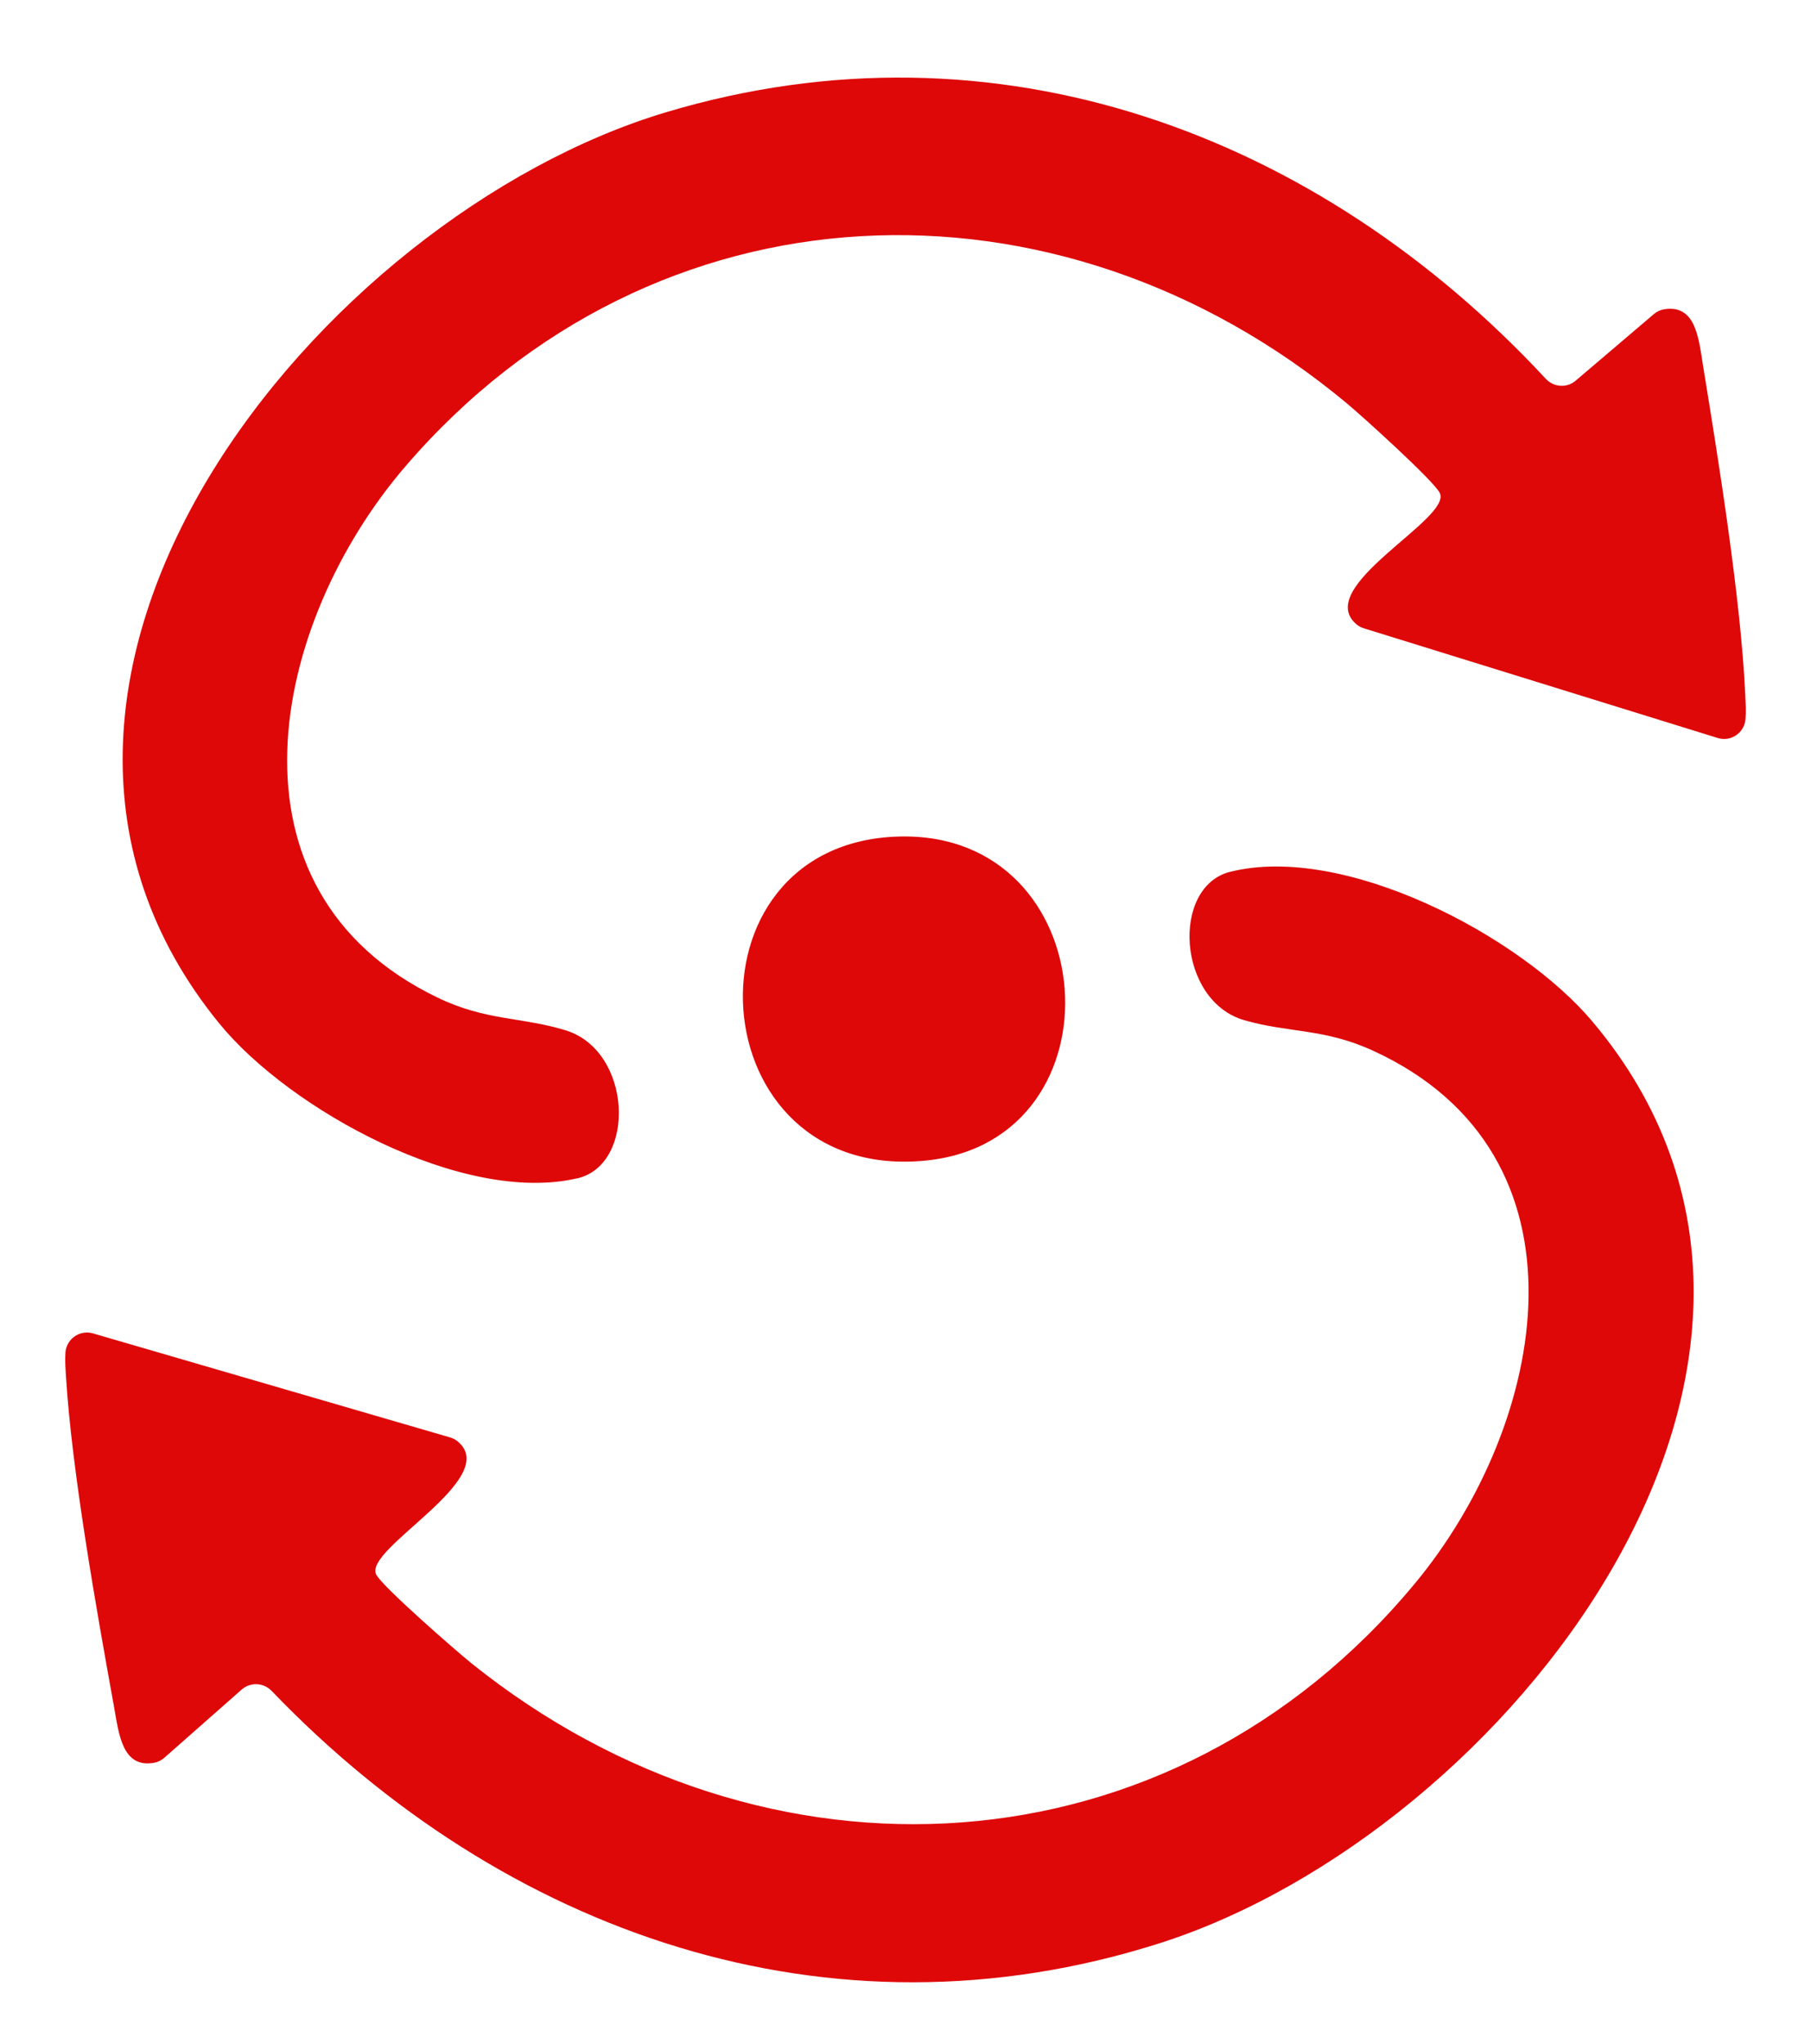 <?xml version="1.0" encoding="UTF-8"?>
<svg id="Layer_1" data-name="Layer 1" xmlns="http://www.w3.org/2000/svg" viewBox="0 0 386.76 436.49">
  <defs>
    <style>
      .cls-1 {
        fill: #de0809;
      }
    </style>
  </defs>
  <g id="abUs1f.tif">
    <g>
      <path class="cls-1" d="M262.7,186.15c24.26-6.13,61.88,13.56,77.37,31.95,60.86,72.22-18.53,173.29-92.49,196.83-70.59,22.46-140-2.28-189.56-53.89-1.72-1.79-4.53-1.94-6.4-.3l-16.52,14.56c-.61.54-1.37.93-2.17,1.07-6.86,1.26-7.56-6.3-8.57-11.9-3.73-20.6-9.01-50.22-10.27-70.6-.1-1.68-.24-3.4-.11-5.1.14-1.85,1.38-3.43,3.14-4.02h0c.89-.3,1.85-.32,2.75-.05l76.23,22.2c.61.18,1.18.47,1.67.88,9.45,7.92-20.25,22.94-17.42,28.42,1.33,2.57,16.96,16.22,20.33,18.93,62.78,50.4,149.3,45.88,201.5-17.05,28.34-34.16,39.3-91.53-8.84-113.69-10.57-4.87-17.95-3.79-27.57-6.55-14.36-4.12-15.74-28.5-3.06-31.7Z"/>
      <path class="cls-1" d="M123.28,251.58c-24.27,5.69-61.4-14.56-76.52-33.14C-12.62,145.47,68.16,46.15,142.23,23.97c70.69-21.17,139.4,4.66,187.89,56.91,1.68,1.81,4.48,2.01,6.37.41l16.7-14.22c.62-.53,1.38-.9,2.18-1.03,6.85-1.14,7.42,6.4,8.33,12,3.36,20.58,8.12,50.17,9.03,70.5.07,1.67.18,3.39.03,5.08-.17,1.84-1.43,3.39-3.19,3.95h0c-.89.28-1.85.28-2.74,0l-75.55-23.41c-.6-.19-1.17-.49-1.64-.9-9.28-8.05,20.56-22.5,17.84-28.01-1.28-2.59-16.62-16.45-19.93-19.2-61.67-51.27-147.92-48.23-200.99,13.55-28.81,33.54-40.7,90.49,6.87,113.39,10.45,5.03,17.81,4.08,27.35,6.99,14.23,4.35,15.19,28.65,2.51,31.62Z"/>
      <path class="cls-1" d="M191.96,178.61c44.05-1.2,48.37,64.72,5.99,69.16-49.08,5.14-53.45-67.86-5.99-69.16Z"/>
    </g>
  </g>
</svg>